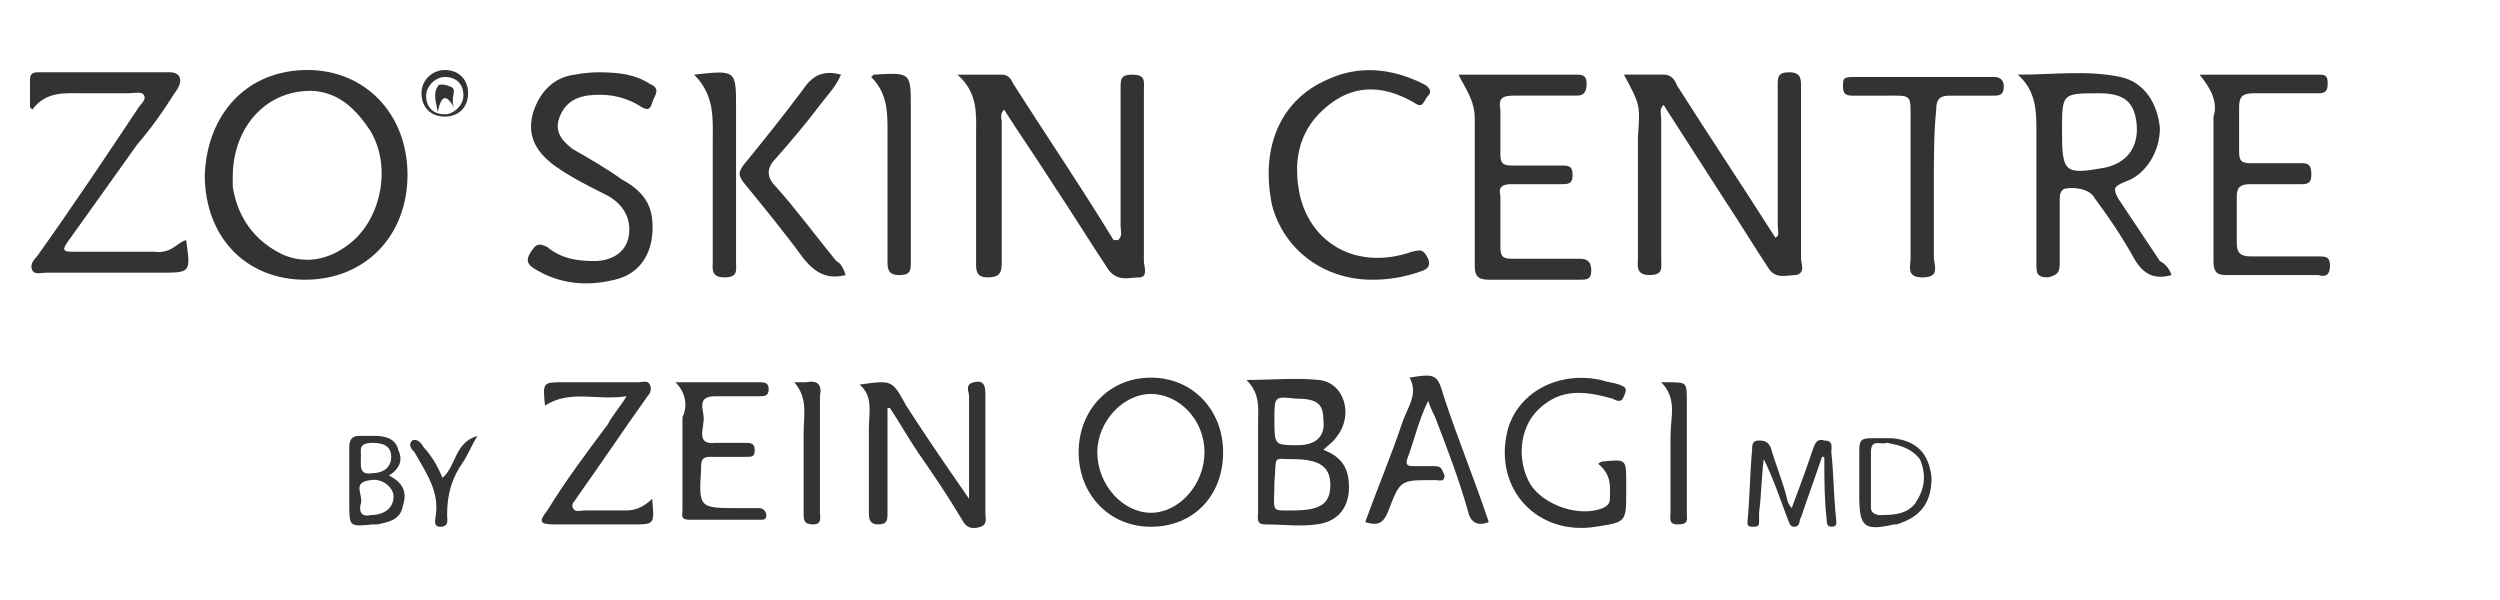 <?xml version="1.0" encoding="UTF-8"?> <svg xmlns="http://www.w3.org/2000/svg" width="250" height="60" viewBox="0 0 250 60" fill="none"> <path d="M111.825 24.009C112.291 23.543 112.058 23.077 112.058 22.611C112.058 17.951 112.058 13.523 112.058 8.863C112.058 7.931 112.058 7.465 113.223 7.465C114.621 7.465 114.388 8.164 114.388 9.096C114.388 14.688 114.388 20.514 114.388 26.107C114.388 26.573 114.854 27.738 113.922 27.738C112.99 27.738 111.825 28.204 110.893 27.039C109.029 24.243 107.164 21.213 105.3 18.417C103.669 15.854 102.038 13.523 100.407 10.96C99.941 11.426 100.174 11.892 100.174 12.125C100.174 16.786 100.174 21.679 100.174 26.34C100.174 27.272 99.941 27.738 98.775 27.738C97.61 27.738 97.61 27.039 97.61 26.34C97.61 22.145 97.61 17.718 97.61 13.523C97.61 11.426 97.843 9.329 95.746 7.465C97.61 7.465 98.775 7.465 100.174 7.465C100.873 7.465 101.106 7.931 101.339 8.397C104.601 13.523 108.096 18.65 111.359 24.009C111.592 24.009 111.592 24.009 111.825 24.009Z" fill="#333333"></path> <path d="M162.393 7.462C163.791 7.462 165.189 7.462 166.354 7.462C167.286 7.462 167.519 8.161 167.752 8.627C171.015 13.754 174.277 18.647 177.539 23.774C178.005 23.541 177.772 23.075 177.772 22.608C177.772 17.948 177.772 13.287 177.772 8.627C177.772 7.695 177.772 7.229 178.937 7.229C180.103 7.229 180.103 7.928 180.103 8.627C180.103 14.453 180.103 20.045 180.103 25.871C180.103 26.337 180.569 27.269 179.637 27.502C178.705 27.502 177.539 27.968 176.84 26.803C175.442 24.706 174.044 22.375 172.646 20.278C170.549 17.016 168.451 13.753 166.354 10.491C165.888 10.957 166.121 11.423 166.121 11.889C166.121 16.55 166.121 21.21 166.121 25.871C166.121 26.803 166.354 27.502 164.956 27.502C163.558 27.502 163.791 26.57 163.791 25.871C163.791 21.91 163.791 17.715 163.791 13.754C164.024 10.491 164.024 10.491 162.393 7.462Z" fill="#333333"></path> <path d="M30.731 7C36.556 7 40.751 11.428 40.751 17.486C40.751 23.545 36.557 27.973 30.498 27.973C24.672 27.973 20.477 23.778 20.477 17.486C20.711 11.428 24.672 7 30.731 7ZM23.274 17.719C23.274 17.952 23.274 18.418 23.274 18.651C23.74 21.681 25.371 24.011 28.168 25.409C30.731 26.574 33.294 25.875 35.391 24.011C38.188 21.448 39.12 16.554 37.023 13.059C35.624 10.962 33.993 9.33 31.43 9.097C26.769 8.864 23.274 12.593 23.274 17.719Z" fill="#333333"></path> <path d="M217.155 27.505C215.524 27.971 214.359 27.505 213.427 25.873C212.262 23.776 210.863 21.679 209.465 19.815C208.999 18.883 207.368 18.65 206.436 18.883C205.97 19.116 205.97 19.582 205.97 20.048C205.97 22.145 205.97 24.242 205.97 26.339C205.97 27.271 205.737 27.505 204.805 27.738C203.64 27.738 203.64 27.271 203.64 26.339C203.64 21.912 203.64 17.485 203.64 13.057C203.64 11.193 203.64 9.095 201.775 7.464C205.504 7.464 208.766 6.998 212.029 7.697C214.359 8.163 215.757 10.261 215.99 12.824C215.99 15.154 214.592 17.484 212.495 18.183C211.329 18.649 211.329 18.883 211.796 19.815C213.194 21.912 214.592 24.009 215.99 26.106C216.456 26.34 216.922 26.805 217.155 27.505ZM206.203 13.057C206.203 17.251 206.436 17.484 210.397 16.785C212.728 16.319 213.893 14.688 213.66 12.358C213.427 10.261 212.495 9.328 209.931 9.328C206.203 9.328 206.203 9.329 206.203 13.057Z" fill="#333333"></path> <path d="M18.613 24.007C18.846 24.24 18.846 24.24 18.613 24.007C19.079 27.269 19.079 27.269 16.05 27.269C12.321 27.269 8.593 27.269 4.631 27.269C4.165 27.269 3.466 27.502 3.233 27.036C3 26.57 3.233 26.104 3.699 25.638C7.195 20.744 10.457 15.851 13.719 10.957C13.952 10.491 14.651 10.025 14.418 9.559C14.185 9.093 13.486 9.326 12.787 9.326C11.389 9.326 9.991 9.326 8.36 9.326C6.496 9.326 4.631 9.093 3.233 10.957L3 10.724C3 9.792 3 8.86 3 7.928C3 7.229 3.466 7.229 3.932 7.229C8.36 7.229 12.554 7.229 16.982 7.229C18.147 7.229 18.38 8.161 17.448 9.326C16.283 11.19 15.117 12.821 13.719 14.453C11.389 17.715 9.059 20.977 6.729 24.24C6.262 24.939 6.263 25.172 7.195 25.172C9.991 25.172 12.554 25.172 15.351 25.172C17.215 25.405 17.681 24.24 18.613 24.007Z" fill="#333333"></path> <path d="M219.95 7.465C224.145 7.465 228.106 7.465 232.068 7.465C232.767 7.465 232.767 7.931 232.767 8.397C232.767 9.096 232.534 9.329 231.835 9.329C229.737 9.329 227.407 9.329 225.31 9.329C224.145 9.329 223.912 9.795 223.912 10.727C223.912 12.125 223.912 13.523 223.912 15.155C223.912 16.087 224.145 16.32 225.077 16.32C226.708 16.32 228.572 16.32 230.203 16.32C230.902 16.32 231.135 16.553 231.135 17.485C231.135 18.184 230.902 18.417 230.203 18.417C228.572 18.417 226.941 18.417 225.077 18.417C224.145 18.417 223.679 18.65 223.679 19.582C223.679 21.213 223.679 22.844 223.679 24.243C223.679 25.175 223.912 25.641 225.077 25.641C227.407 25.641 229.504 25.641 231.835 25.641C232.534 25.641 233 25.641 233 26.573C233 27.505 232.534 27.738 231.835 27.505C228.805 27.505 225.776 27.505 222.513 27.505C221.581 27.505 221.348 27.039 221.348 26.107C221.348 21.213 221.348 16.553 221.348 11.659C221.814 10.261 221.115 8.863 219.95 7.465Z" fill="#333333"></path> <path d="M59.858 7.229C61.955 7.229 63.587 7.462 64.985 8.394C66.15 8.86 65.451 9.559 65.218 10.258C64.985 11.19 64.519 10.957 63.819 10.491C62.188 9.559 60.557 9.326 58.693 9.559C57.295 9.792 56.363 10.491 55.897 11.889C55.431 13.287 56.363 14.22 57.295 14.919C58.926 15.851 60.557 16.783 62.188 17.948C64.752 19.346 65.451 20.977 65.218 23.541C64.985 25.871 63.587 27.502 61.489 27.968C58.693 28.667 55.897 28.434 53.333 26.803C52.634 26.337 52.634 25.871 53.1 25.172C53.566 24.473 53.799 24.24 54.731 24.706C56.13 25.871 57.761 26.104 59.392 26.104C61.256 26.104 62.654 25.172 62.887 23.541C63.12 21.91 62.421 20.511 60.79 19.579C58.926 18.647 57.062 17.715 55.43 16.55C53.566 15.152 52.634 13.52 53.333 11.19C54.032 9.093 55.431 7.695 57.528 7.462C58.693 7.229 59.625 7.229 59.858 7.229Z" fill="#333333"></path> <path d="M145.845 7.465C150.039 7.465 153.768 7.465 157.729 7.465C158.428 7.465 158.661 7.698 158.661 8.397C158.661 9.096 158.428 9.562 157.729 9.562C155.632 9.562 153.535 9.562 151.437 9.562C150.272 9.562 149.806 9.795 150.039 10.96C150.039 12.358 150.039 13.756 150.039 15.388C150.039 16.32 150.272 16.553 151.204 16.553C152.836 16.553 154.467 16.553 156.098 16.553C156.797 16.553 157.263 16.553 157.263 17.485C157.263 18.417 156.797 18.417 156.098 18.417C154.467 18.417 152.836 18.417 151.204 18.417C150.272 18.417 149.806 18.65 150.039 19.582C150.039 21.213 150.039 22.845 150.039 24.709C150.039 25.641 150.272 25.874 151.204 25.874C153.535 25.874 155.865 25.874 157.962 25.874C158.661 25.874 159.127 26.107 159.127 27.039C159.127 27.971 158.661 27.971 157.962 27.971C154.933 27.971 151.903 27.971 148.874 27.971C147.709 27.971 147.476 27.505 147.476 26.573C147.476 21.679 147.476 16.786 147.476 11.892C147.476 10.028 146.544 8.863 145.845 7.465Z" fill="#333333"></path> <path d="M137.223 27.973C132.33 27.973 128.368 24.943 127.203 20.516C126.038 14.923 127.902 10.03 132.796 7.932C135.825 6.534 139.088 6.767 142.35 8.398C142.816 8.631 143.282 9.097 142.816 9.563C142.35 10.03 142.35 10.962 141.418 10.262C138.156 8.398 135.126 8.398 132.33 10.961C129.766 13.292 129.3 16.321 130 19.584C131.165 24.477 135.825 27.04 141.185 25.176C142.117 24.943 142.35 24.943 142.816 25.875C143.049 26.574 142.816 26.808 142.35 27.041C140.486 27.74 138.855 27.973 137.223 27.973Z" fill="#333333"></path> <path d="M88.751 40.791C88.751 44.286 88.751 47.782 88.751 51.277C88.751 51.976 88.751 52.442 87.819 52.442C86.887 52.442 86.887 51.743 86.887 51.277C86.887 48.481 86.887 45.684 86.887 42.888C86.887 41.257 87.353 39.626 85.955 38.46C89.218 37.994 89.218 37.994 90.616 40.558C92.713 43.82 94.81 46.849 96.907 49.879C96.907 46.383 96.907 43.121 96.907 39.626C96.907 39.16 96.441 38.461 97.373 38.227C98.305 37.994 98.538 38.461 98.538 39.393C98.538 43.354 98.538 47.316 98.538 51.277C98.538 51.743 98.772 52.442 98.073 52.675C97.374 52.908 96.674 52.908 96.208 51.976C94.81 49.646 93.412 47.549 91.781 45.218C90.849 43.82 89.916 42.189 88.984 40.791C88.984 40.791 88.984 40.791 88.751 40.791Z" fill="#333333"></path> <path d="M193.386 18.42C193.386 20.75 193.386 23.08 193.386 25.644C193.386 26.576 194.085 27.741 192.221 27.741C190.59 27.741 191.056 26.576 191.056 25.877C191.056 21.449 191.056 16.788 191.056 12.361C191.056 9.332 191.289 9.565 188.492 9.565C187.327 9.565 186.395 9.565 185.23 9.565C184.531 9.565 184.298 9.332 184.298 8.633C184.298 7.934 184.298 7.7 185.23 7.7C189.89 7.7 194.551 7.7 199.445 7.7C200.144 7.7 200.377 8.167 200.377 8.633C200.377 9.332 200.144 9.565 199.445 9.565C198.046 9.565 196.415 9.565 195.017 9.565C194.085 9.565 193.619 9.798 193.619 10.963C193.386 13.293 193.386 15.857 193.386 18.42Z" fill="#333333"></path> <path d="M122.313 45.22C122.313 49.647 119.284 52.676 115.089 52.676C110.895 52.676 107.865 49.414 107.865 45.22C107.865 41.025 110.895 37.763 115.089 37.763C119.284 37.763 122.313 41.025 122.313 45.22ZM120.449 45.22C120.449 41.957 117.886 39.394 115.089 39.394C112.293 39.394 109.73 42.19 109.73 45.22C109.73 48.482 112.293 51.278 115.089 51.278C117.886 51.278 120.449 48.482 120.449 45.22Z" fill="#333333"></path> <path d="M132.333 44.985C134.198 45.684 134.897 46.85 134.897 48.714C134.897 50.811 133.732 52.209 131.634 52.442C130.003 52.675 128.372 52.442 126.508 52.442C125.576 52.442 125.809 51.743 125.809 51.277C125.809 48.248 125.809 45.218 125.809 42.189C125.809 40.791 126.042 39.393 124.644 37.994C127.207 37.994 129.537 37.761 131.867 37.994C134.431 38.227 135.363 41.49 133.732 43.587C133.266 44.286 132.799 44.519 132.333 44.985ZM127.44 48.248C127.44 51.277 126.974 51.044 129.304 51.044C132.1 51.044 133.033 50.345 133.033 48.481C133.033 46.617 131.867 45.917 129.304 45.917C127.207 45.917 127.673 45.451 127.44 48.248ZM127.44 41.956C127.44 44.519 127.44 44.519 129.77 44.519C131.634 44.519 132.566 43.587 132.333 41.956C132.333 40.325 131.634 39.859 129.537 39.859C127.44 39.626 127.44 39.626 127.44 41.956Z" fill="#333333"></path> <path d="M159.825 46.381C160.058 46.148 160.291 46.148 160.291 46.148C162.621 45.915 162.621 45.915 162.621 48.245C162.621 48.478 162.621 48.944 162.621 49.178C162.621 52.207 162.621 52.207 159.591 52.673C153.766 53.605 149.338 48.944 150.736 43.119C151.669 39.39 155.63 37.06 160.058 37.992C160.757 38.225 161.223 38.225 161.922 38.458C162.388 38.691 162.854 38.691 162.388 39.623C162.155 40.322 161.689 40.089 161.223 39.856C158.659 39.157 156.096 38.691 153.766 41.022C151.902 42.886 151.669 46.148 153.067 48.478C154.465 50.575 157.96 51.741 160.291 50.809C160.757 50.575 160.99 50.343 160.99 49.877C160.99 48.711 161.223 47.546 159.825 46.381Z" fill="#333333"></path> <path d="M84.562 27.506C82.697 27.972 81.532 27.273 80.367 25.875C78.503 23.312 76.406 20.749 74.308 18.185C73.843 17.486 73.843 17.253 74.308 16.554C76.406 13.991 78.27 11.661 80.367 8.864C81.299 7.466 82.465 7 84.096 7.466C83.63 8.631 82.698 9.563 81.998 10.495C80.6 12.36 79.202 13.991 77.571 15.855C76.639 16.787 76.639 17.719 77.571 18.651C79.668 20.982 81.532 23.545 83.63 26.108C84.096 26.341 84.329 26.807 84.562 27.506Z" fill="#333333"></path> <path d="M136.525 52.206C137.691 48.944 139.089 45.682 140.254 42.186C140.72 40.788 141.885 39.39 140.953 37.759C143.749 37.293 143.749 37.526 144.448 39.856C145.846 44.05 147.478 48.012 148.876 52.206C147.711 52.672 147.012 52.206 146.779 51.041C145.846 47.779 144.681 44.749 143.516 41.72C143.283 41.254 143.05 40.788 142.817 40.089C141.885 41.953 141.419 44.05 140.72 45.915C140.487 46.614 140.953 46.614 141.419 46.614C142.118 46.614 142.817 46.614 143.516 46.614C144.215 46.614 144.215 47.08 144.448 47.546C144.448 48.245 143.982 48.012 143.516 48.012C143.516 48.012 143.516 48.012 143.283 48.012C140.021 48.012 140.021 48.012 138.856 51.041C138.39 52.206 137.924 52.672 136.525 52.206Z" fill="#333333"></path> <path d="M65.218 49.878C65.451 52.441 65.451 52.441 63.354 52.441C60.791 52.441 57.995 52.441 55.431 52.441C54.033 52.441 53.8 52.208 54.732 51.043C56.596 48.014 58.694 45.217 60.791 42.421C61.257 41.489 61.956 40.79 62.655 39.624C59.626 40.09 57.062 38.925 54.499 40.557C54.266 38.226 54.266 38.226 56.363 38.226C58.927 38.226 61.257 38.226 63.82 38.226C64.286 38.226 64.752 37.993 64.985 38.459C65.218 38.925 64.985 39.392 64.752 39.624C62.422 42.887 60.092 46.382 57.761 49.645C57.528 50.111 57.062 50.344 57.295 50.81C57.529 51.276 57.995 51.043 58.461 51.043C59.859 51.043 61.257 51.043 62.655 51.043C63.354 51.043 64.286 50.81 65.218 49.878Z" fill="#333333"></path> <path d="M67.548 38.227C70.577 38.227 73.374 38.227 75.937 38.227C76.403 38.227 76.869 38.227 76.869 38.926C76.869 39.625 76.403 39.625 75.937 39.625C74.539 39.625 73.141 39.625 71.509 39.625C69.412 39.625 70.577 41.256 70.344 42.188C70.344 42.888 69.645 44.519 71.509 44.286C72.442 44.286 73.607 44.286 74.539 44.286C75.005 44.286 75.471 44.286 75.471 44.985C75.471 45.684 75.238 45.684 74.539 45.684C73.374 45.684 72.208 45.684 71.043 45.684C70.344 45.684 70.111 45.917 70.111 46.616C70.111 46.616 70.111 46.616 70.111 46.849C69.878 50.811 69.878 50.81 73.84 50.81C74.539 50.81 75.238 50.81 75.937 50.81C76.403 50.81 76.636 51.277 76.636 51.51C76.636 51.976 76.403 51.976 75.937 51.976C73.607 51.976 71.276 51.976 68.946 51.976C68.014 51.976 68.247 51.51 68.247 51.044C68.247 48.014 68.247 44.752 68.247 41.722C68.713 40.79 68.713 39.392 67.548 38.227Z" fill="#333333"></path> <path d="M69.41 7.465C73.605 6.999 73.605 6.999 73.605 10.727C73.605 15.854 73.605 20.98 73.605 26.107C73.605 27.039 73.838 27.738 72.44 27.738C71.041 27.738 71.275 26.806 71.275 26.107C71.275 22.146 71.275 18.184 71.275 14.223C71.275 11.892 71.507 9.562 69.41 7.465Z" fill="#333333"></path> <path d="M87.121 7.7C87.354 7.467 87.354 7.467 87.354 7.467C91.082 7.234 91.083 7.234 91.083 10.73C91.083 15.856 91.083 20.983 91.083 26.109C91.083 27.041 91.083 27.508 89.918 27.508C88.752 27.508 88.752 26.808 88.752 26.109C88.752 21.682 88.752 17.021 88.752 12.594C88.752 10.73 88.519 9.098 87.121 7.7Z" fill="#333333"></path> <path d="M182.201 45.682C181.502 47.779 180.803 49.643 180.104 51.74C179.871 51.974 180.104 52.673 179.405 52.673C178.939 52.673 178.939 52.206 178.706 51.74C178.007 49.876 177.307 47.779 176.375 45.915C176.142 47.779 176.142 49.41 175.909 51.274C175.909 51.507 175.909 51.974 175.909 52.207C175.909 52.673 175.676 52.673 175.21 52.673C174.744 52.673 174.744 52.44 174.744 52.207C174.977 49.876 174.977 47.546 175.21 44.983C175.21 44.517 175.21 44.051 175.909 44.051C176.608 44.051 176.841 44.284 177.074 44.75C177.54 46.381 178.24 48.012 178.706 49.876C178.706 50.109 178.939 50.575 179.172 50.808C179.871 48.944 180.57 47.08 181.269 44.983C181.502 44.284 181.735 43.818 182.434 44.051C183.366 44.051 183.133 44.75 183.133 45.216C183.366 47.313 183.366 49.643 183.599 51.74C183.599 52.206 183.832 52.673 183.133 52.673C182.667 52.673 182.667 52.206 182.667 51.974C182.434 49.876 182.434 48.012 182.434 45.915C182.434 45.682 182.434 45.682 182.201 45.682Z" fill="#333333"></path> <path d="M79.431 38.226C79.897 38.226 80.363 38.226 80.596 38.226C81.761 37.993 82.227 38.459 81.994 39.624C81.994 43.586 81.994 47.547 81.994 51.276C81.994 51.742 82.227 52.441 81.295 52.441C80.363 52.441 80.363 51.975 80.363 51.276C80.363 48.712 80.363 45.916 80.363 43.353C80.363 41.489 80.829 39.858 79.431 38.226Z" fill="#333333"></path> <path d="M166.119 38.227C166.585 38.227 166.818 38.227 166.818 38.227C168.683 38.227 168.683 38.227 168.683 40.091C168.683 43.82 168.683 47.548 168.683 51.276C168.683 51.976 168.915 52.442 167.75 52.442C166.818 52.442 167.051 51.743 167.051 51.276C167.051 48.713 167.051 46.15 167.051 43.587C167.051 41.722 167.75 39.858 166.119 38.227Z" fill="#333333"></path> <path d="M185.929 48.011C185.929 47.079 185.929 45.914 185.929 44.982C185.929 44.05 186.162 43.817 187.094 43.817C187.793 43.817 188.492 43.817 189.191 43.817C191.754 44.05 192.92 45.448 193.153 47.778C193.153 50.342 191.988 51.74 189.657 52.439H189.424C186.395 53.138 185.929 52.672 185.929 49.642C185.929 49.176 185.929 48.477 185.929 48.011ZM188.725 44.283C188.026 44.516 187.094 43.817 187.094 45.215C187.094 47.079 187.094 48.71 187.094 50.575C187.094 51.041 187.094 51.274 187.793 51.507C189.191 51.507 190.589 51.507 191.521 50.342C192.454 48.944 192.687 47.545 191.988 45.914C191.055 44.749 189.89 44.516 188.725 44.283Z" fill="#333333"></path> <path d="M38.888 47.55C40.286 48.249 40.752 49.181 40.286 50.579C40.053 51.977 38.888 52.21 37.723 52.443C37.49 52.443 37.49 52.443 37.257 52.443C34.927 52.676 34.927 52.676 34.927 50.346C34.927 48.482 34.927 46.617 34.927 44.753C34.927 44.054 35.16 43.588 35.859 43.588C36.325 43.588 37.024 43.588 37.49 43.588C38.422 43.588 39.587 43.821 39.82 44.986C40.286 45.918 40.053 46.85 38.888 47.55ZM37.024 51.511C38.422 51.511 39.354 50.812 39.354 49.647C39.354 48.715 38.189 47.783 37.024 48.016C35.16 48.249 36.325 49.414 36.092 50.346C35.859 51.045 36.092 51.744 37.024 51.511ZM36.092 45.452C36.092 46.617 35.859 47.549 37.257 47.316C38.189 47.316 39.121 46.85 39.121 45.685C39.121 44.52 38.189 44.287 37.257 44.287C35.859 44.287 36.092 44.986 36.092 45.452Z" fill="#333333"></path> <path d="M44.245 47.782C45.644 46.617 45.41 44.287 47.741 43.588C47.042 44.753 46.809 45.452 46.343 46.151C45.178 47.782 44.711 49.414 44.711 51.511C44.711 51.977 44.944 52.676 44.012 52.676C43.313 52.676 43.546 51.977 43.546 51.744C44.012 49.181 42.614 47.316 41.449 45.219C41.216 44.986 40.75 44.52 41.216 44.054C41.682 43.821 42.148 44.287 42.381 44.753C43.08 45.452 43.779 46.617 44.245 47.782Z" fill="#333333"></path> <path d="M42.148 9.33C42.148 7.932 43.313 7 44.478 7C45.876 7 46.808 7.932 46.808 9.33C46.808 10.728 45.876 11.661 44.478 11.661C43.08 11.661 42.148 10.728 42.148 9.33ZM46.342 9.563C46.342 8.398 45.643 7.699 44.478 7.699C43.546 7.699 42.613 8.631 42.613 9.563C42.613 10.729 43.313 11.428 44.478 11.428C45.41 11.428 46.342 10.495 46.342 9.563Z" fill="#333333"></path> <path d="M45.413 10.729C44.947 10.03 44.248 8.864 43.782 11.195C43.549 10.029 43.316 9.33 43.782 8.631C43.782 8.398 44.481 8.398 44.947 8.631C45.879 8.864 44.947 9.797 45.413 10.729Z" fill="#333333"></path> </svg> 